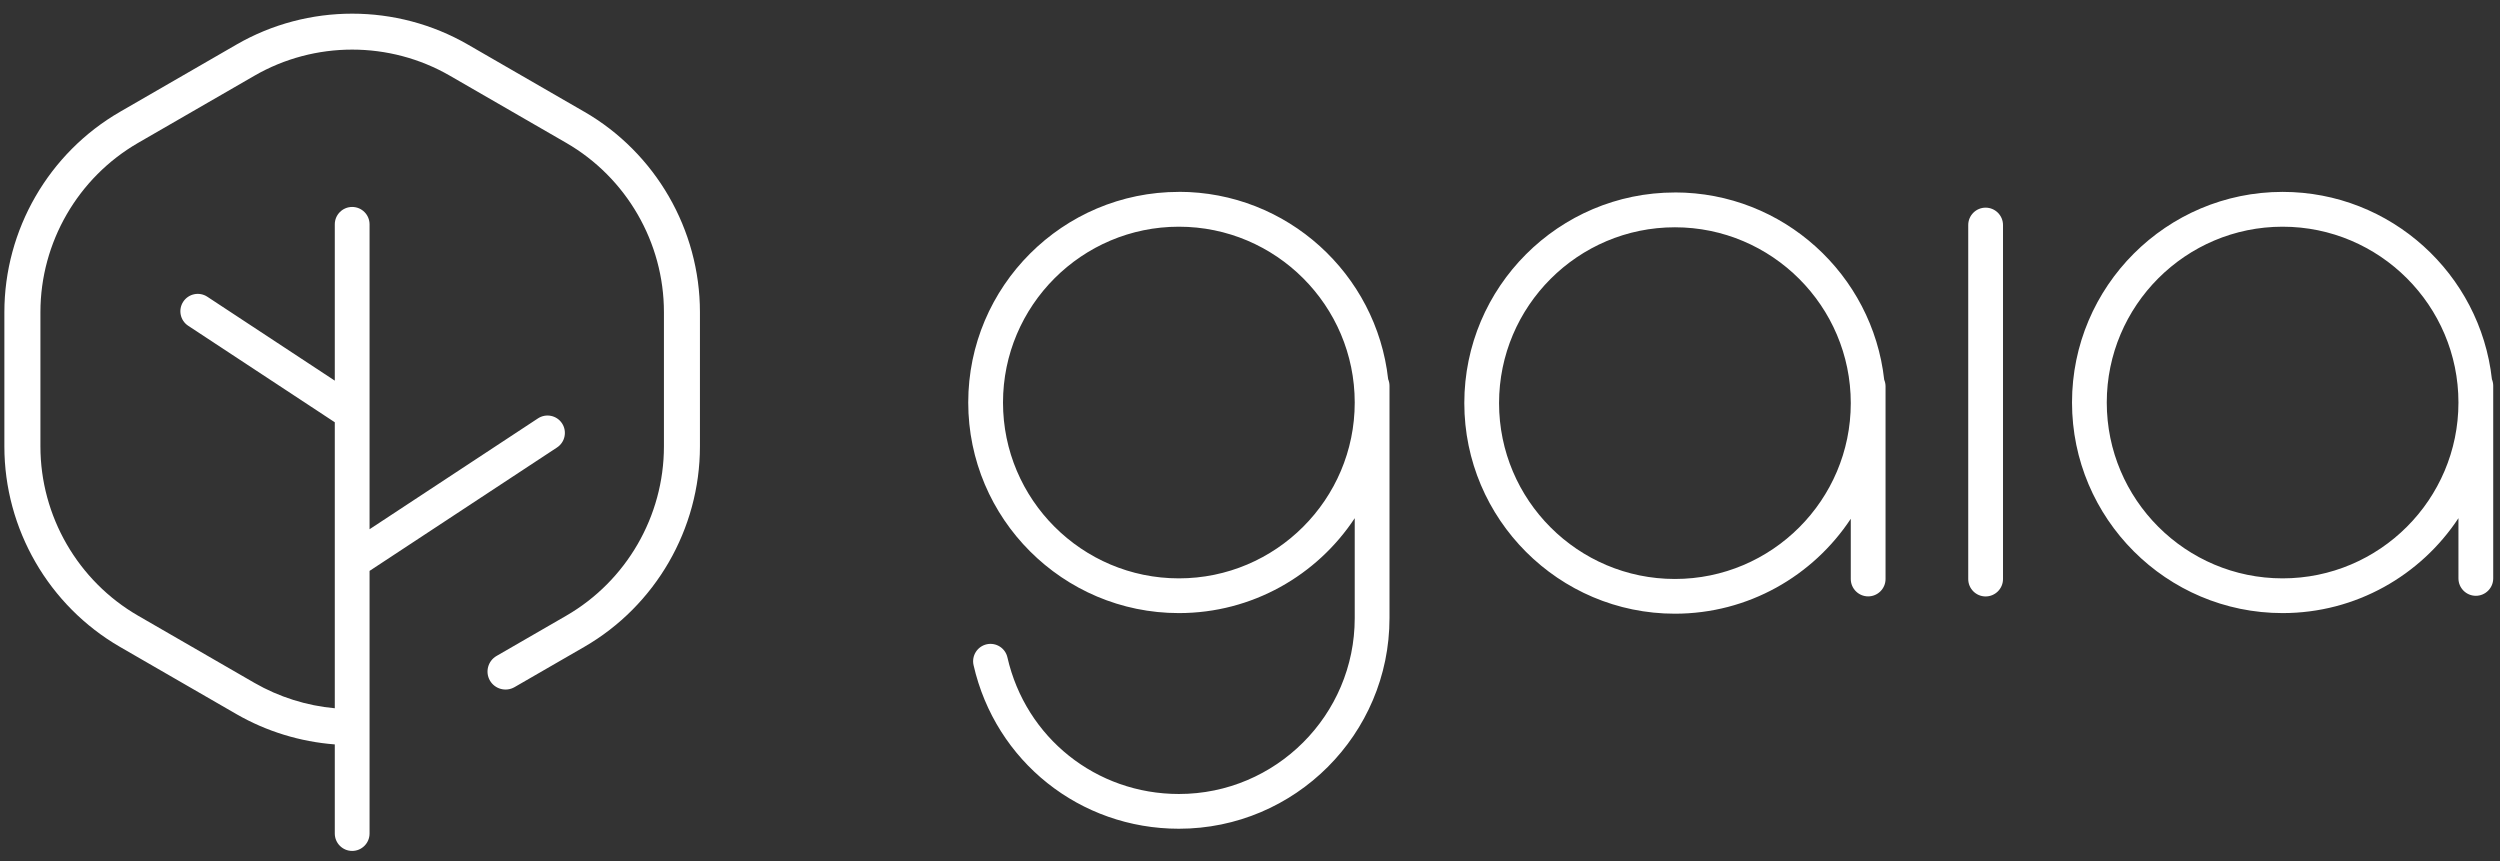 <svg width="119" height="41" viewBox="0 0 119 41" fill="none" xmlns="http://www.w3.org/2000/svg">
<rect x="0" y="0" width="119" height="41" fill="#333333" stroke="none"/>
<path d="M56.115 9.134C50.587 9.134 46.088 13.632 46.088 19.158C46.088 24.684 50.587 29.183 56.115 29.183C59.609 29.183 62.691 27.384 64.485 24.666V29.424C64.485 34.04 60.729 37.794 56.115 37.794C52.182 37.794 48.826 35.12 47.953 31.291C47.852 30.847 47.41 30.568 46.963 30.669C46.519 30.771 46.24 31.215 46.341 31.66C47.386 36.245 51.407 39.448 56.115 39.448C61.644 39.448 66.14 34.95 66.14 29.424V18.362C66.14 18.251 66.116 18.144 66.076 18.047C65.521 13.041 61.266 9.131 56.113 9.131L56.115 9.134ZM56.115 27.53C51.499 27.53 47.743 23.774 47.743 19.161C47.743 14.547 51.499 10.791 56.115 10.791C60.732 10.791 64.485 14.547 64.485 19.161C64.485 23.774 60.729 27.53 56.115 27.53Z" fill="white"/>
<path d="M118.615 18.05C118.06 13.043 113.805 9.134 108.652 9.134C103.124 9.134 98.628 13.632 98.628 19.158C98.628 24.685 103.126 29.183 108.652 29.183C112.146 29.183 115.228 27.384 117.022 24.666V27.533C117.022 27.989 117.393 28.36 117.85 28.36C118.306 28.36 118.677 27.989 118.677 27.533V18.362C118.677 18.251 118.653 18.144 118.613 18.047L118.615 18.05ZM108.652 27.53C104.036 27.53 100.282 23.774 100.282 19.161C100.282 14.547 104.038 10.791 108.652 10.791C113.266 10.791 117.022 14.547 117.022 19.161C117.022 23.774 113.266 27.53 108.652 27.53Z" fill="white"/>
<path fill-rule="evenodd" clip-rule="evenodd" d="M79.725 9.16C84.878 9.16 89.132 13.07 89.688 18.076C89.728 18.173 89.752 18.279 89.752 18.39V27.561C89.752 28.017 89.381 28.388 88.925 28.388C88.469 28.388 88.097 28.017 88.097 27.561V24.694C86.301 27.412 83.221 29.212 79.725 29.212C74.199 29.212 69.701 24.713 69.701 19.186C69.701 13.66 74.197 9.162 79.725 9.162V9.16ZM79.725 10.819C75.111 10.819 71.355 14.575 71.355 19.189C71.355 23.803 75.109 27.559 79.725 27.559C84.341 27.559 88.097 23.803 88.097 19.189C88.097 14.575 84.339 10.819 79.725 10.819Z" fill="white"/>
<path d="M94.515 9.884C94.971 9.884 95.343 10.255 95.343 10.711V27.564C95.343 28.02 94.971 28.391 94.515 28.391C94.059 28.391 93.688 28.02 93.688 27.564V10.711C93.688 10.255 94.059 9.884 94.515 9.884Z" fill="white"/>
<path d="M27.809 5.318L22.273 2.122C18.874 0.16 14.653 0.16 11.256 2.122L5.72 5.318C2.319 7.279 0.208 10.936 0.208 14.86V21.254C0.208 25.177 2.319 28.834 5.718 30.796L11.254 33.992C12.684 34.816 14.291 35.308 15.936 35.434V39.676C15.936 40.133 16.307 40.504 16.764 40.504C17.22 40.504 17.591 40.133 17.591 39.676V27.175L26.516 21.299C26.897 21.048 27.003 20.535 26.753 20.152C26.502 19.769 25.987 19.665 25.606 19.916L17.591 25.192V10.678C17.591 10.222 17.22 9.851 16.764 9.851C16.307 9.851 15.936 10.222 15.936 10.678V18.119L9.869 14.125C9.488 13.874 8.975 13.978 8.722 14.361C8.472 14.742 8.576 15.257 8.959 15.507L15.936 20.1V33.713C14.594 33.592 13.282 33.178 12.112 32.505L6.576 29.309C3.706 27.652 1.924 24.565 1.924 21.251V14.857C1.924 11.543 3.706 8.457 6.576 6.8L12.112 3.604C14.981 1.947 18.546 1.947 21.415 3.604L26.951 6.8C29.821 8.457 31.603 11.543 31.603 14.857V21.251C31.603 24.565 29.821 27.652 26.951 29.309L23.635 31.224C23.226 31.46 23.084 31.985 23.32 32.394C23.557 32.803 24.082 32.944 24.491 32.708L27.807 30.794C31.206 28.832 33.317 25.175 33.317 21.251V14.857C33.317 10.934 31.206 7.277 27.807 5.315L27.809 5.318Z" fill="white"/>
</svg>
